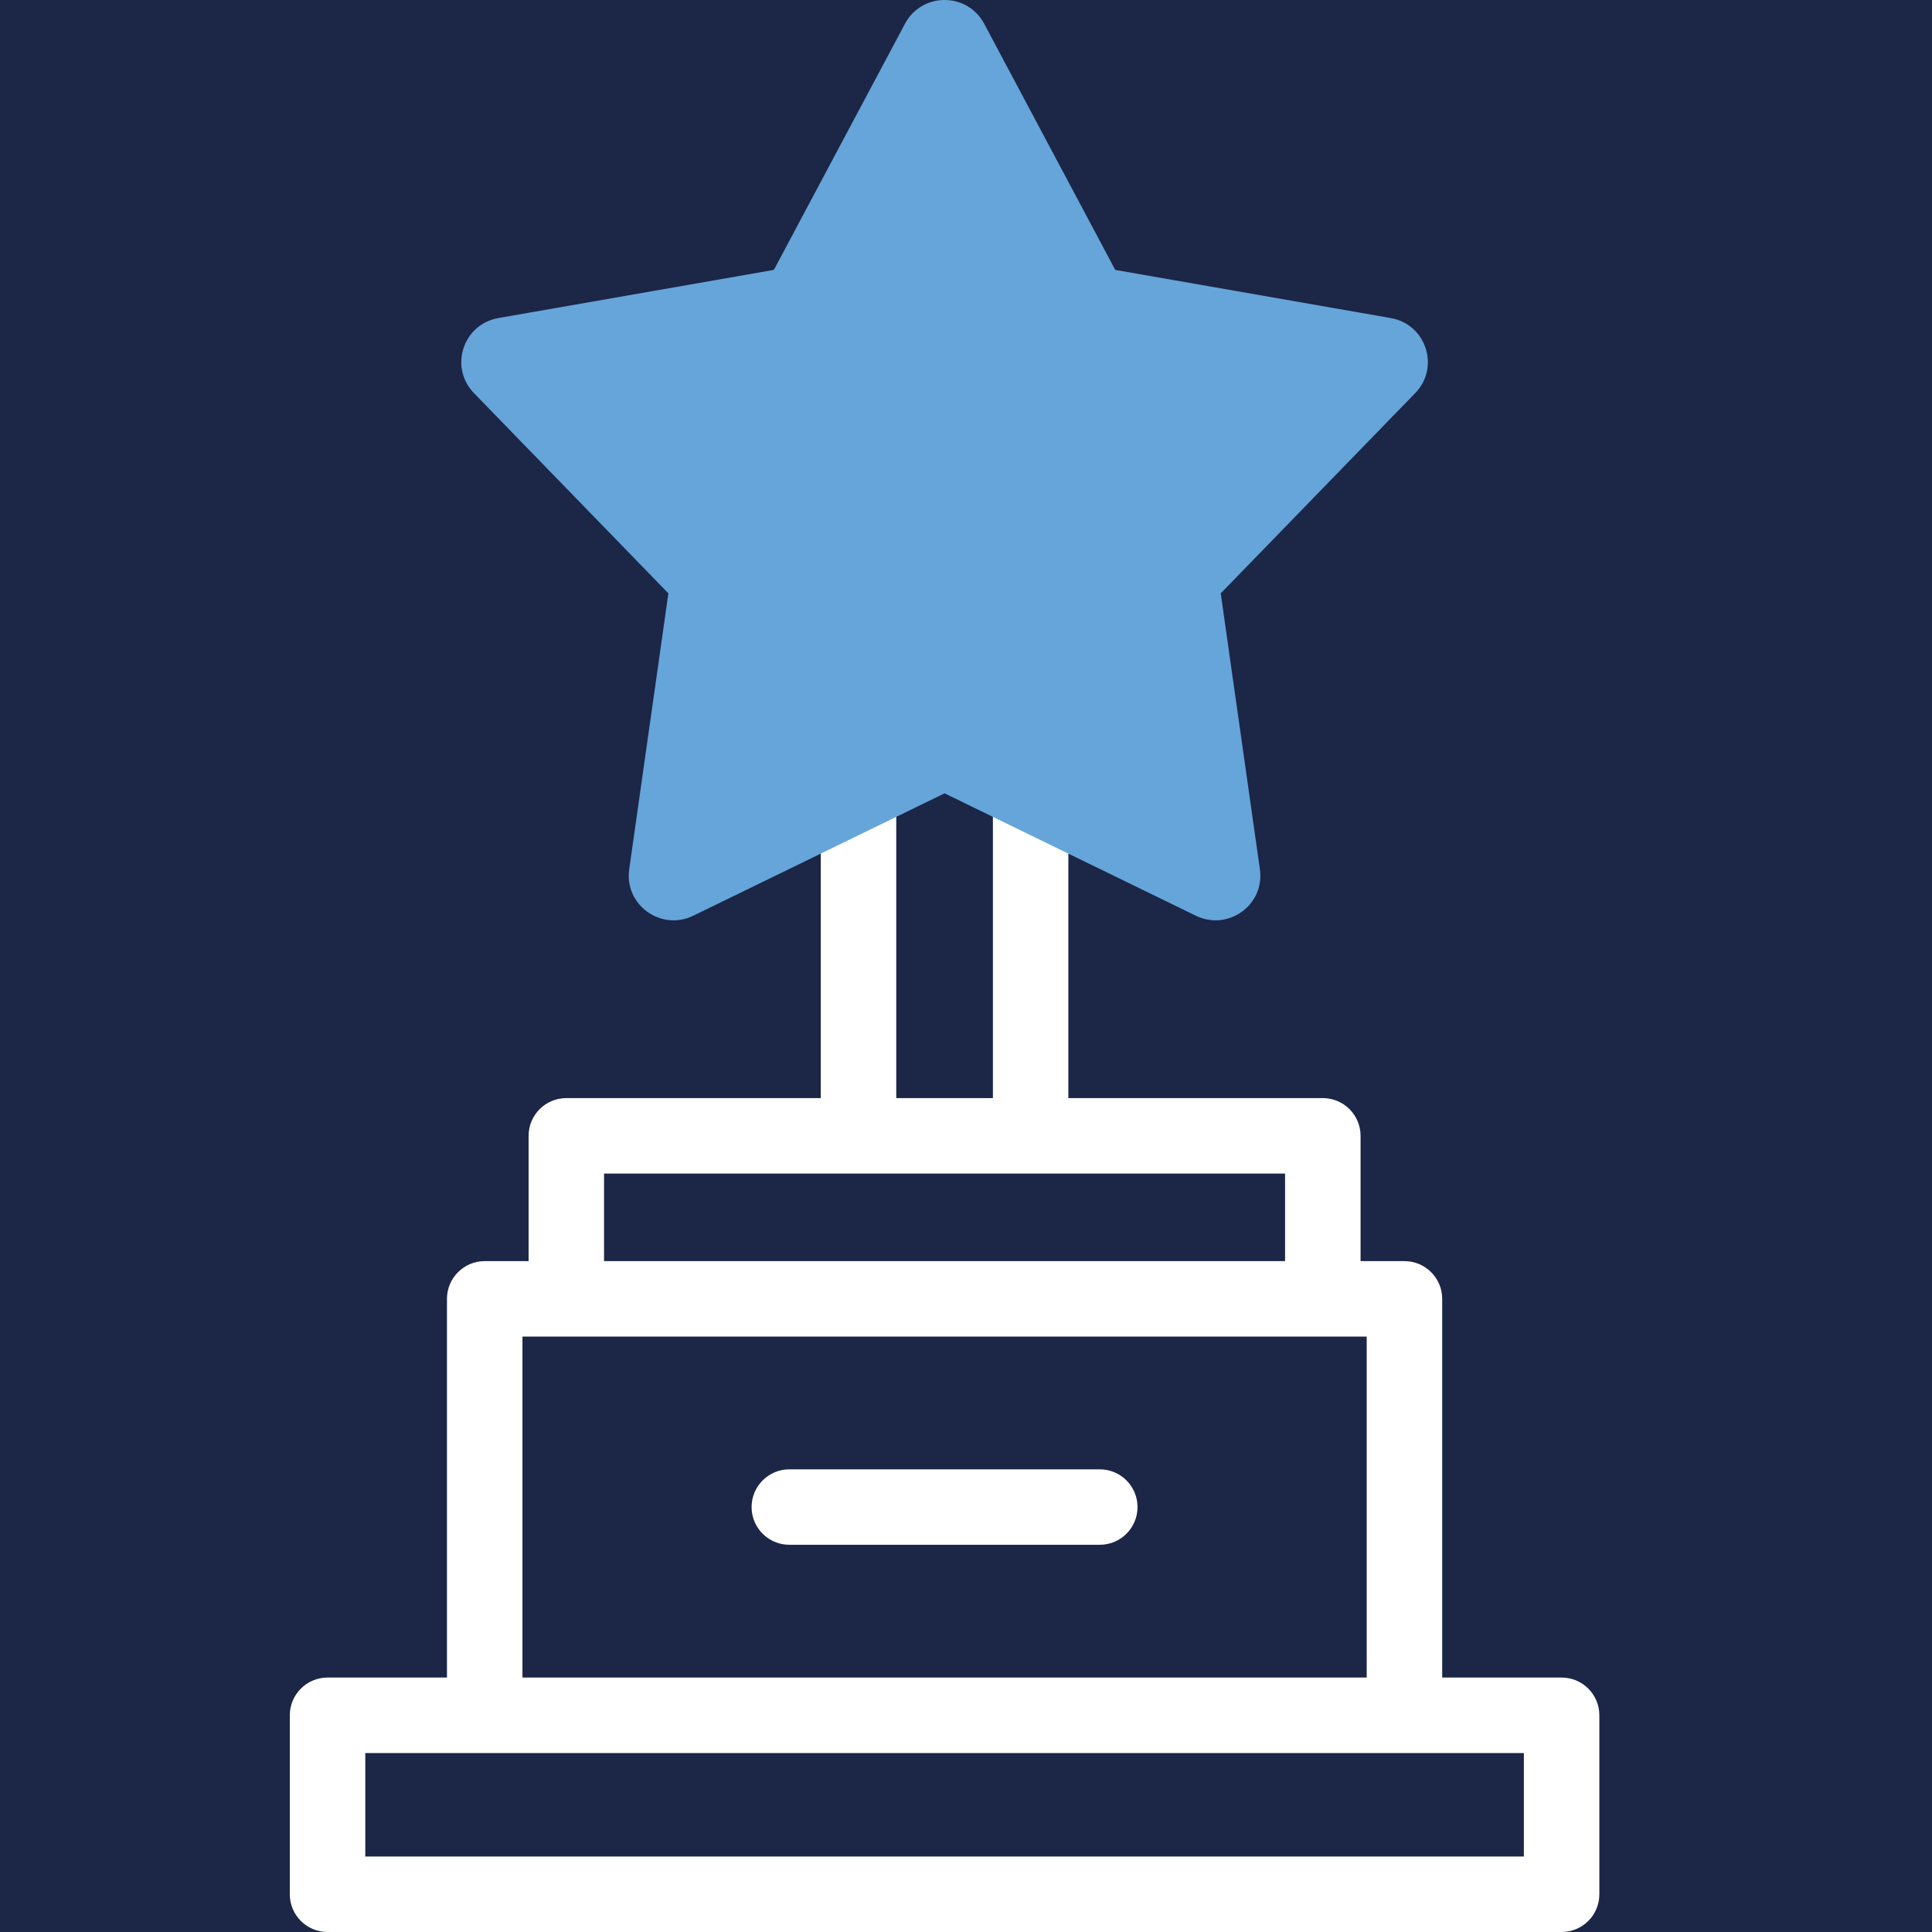 <?xml version="1.0" encoding="UTF-8"?>
<svg width="40px" height="40px" viewBox="0 0 40 40" version="1.1" xmlns="http://www.w3.org/2000/svg" xmlns:xlink="http://www.w3.org/1999/xlink">
    <title>3CC7E001-6C7F-4F7A-A4B5-D54E16A24757</title>
    <g id="Desktop" stroke="none" stroke-width="1" fill="none" fill-rule="evenodd">
        <g id="Home-(1920)" transform="translate(-1836, -852)">
            <rect fill="#FFFFFF" x="0" y="0" width="1920" height="6920"></rect>
            <g id="Header" transform="translate(0, 100)">
                <g id="Confidence-Bar" transform="translate(0, 708)">
                    <g id="Components-/-Thumbnails-/-Icon-Thumbnails-(Confidence-Bar)" transform="translate(1440, 0)">
                        <rect id="Background" fill="#1C2647" x="0" y="0" width="480" height="176"></rect>
                        <g id="Icon-Group" transform="translate(372, 20)">
                            <circle id="Ring" stroke="#09509D" stroke-width="6" cx="44" cy="44" r="41"></circle>
                            <g id="Icon" transform="translate(24, 24)">
                                <g id="award" transform="translate(6, 0)">
                                    <path d="M15.338,13.971 C15.77,13.971 16.119,14.321 16.119,14.753 L16.119,14.753 L16.119,22.735 L21.388,22.735 C21.819,22.735 22.169,23.085 22.169,23.517 L22.169,23.517 L22.169,26.11 L23.077,26.11 C23.509,26.11 23.859,26.46 23.859,26.891 L23.859,26.891 L23.859,34.732 L26.331,34.732 C26.763,34.732 27.113,35.082 27.113,35.513 L27.113,35.513 L27.113,39.219 C27.113,39.65 26.763,40 26.331,40 L26.331,40 L0.781,40 C0.35,40 0,39.65 0,39.219 L0,39.219 L0,35.513 C0,35.082 0.35,34.732 0.781,34.732 L0.781,34.732 L3.254,34.732 L3.254,26.891 C3.254,26.46 3.604,26.11 4.035,26.11 L4.035,26.11 L4.944,26.11 L4.944,23.517 C4.944,23.085 5.293,22.735 5.725,22.735 L5.725,22.735 L10.993,22.735 L10.993,14.753 C10.993,14.321 11.343,13.971 11.775,13.971 C12.206,13.971 12.556,14.321 12.556,14.753 L12.556,14.753 L12.556,22.735 L14.557,22.735 L14.557,14.753 C14.557,14.321 14.907,13.971 15.338,13.971 Z M25.55,36.295 L1.563,36.295 L1.563,38.437 L25.55,38.437 L25.55,36.295 Z M22.296,27.672 L4.817,27.672 L4.817,34.732 L22.296,34.732 L22.296,27.672 Z M16.77,30.421 C17.201,30.421 17.551,30.771 17.551,31.202 C17.551,31.634 17.201,31.983 16.77,31.983 L16.77,31.983 L10.343,31.983 C9.911,31.983 9.561,31.634 9.561,31.202 C9.561,30.771 9.911,30.421 10.343,30.421 L10.343,30.421 Z M20.606,24.298 L6.506,24.298 L6.506,26.11 L20.606,26.11 L20.606,24.298 Z" id="Combined-Shape" fill="#FFFFFF"></path>
                                    <path d="M14.376,0.491 L17.09,5.588 L22.794,6.585 C23.527,6.713 23.818,7.606 23.301,8.138 L19.274,12.285 L20.085,17.999 C20.189,18.733 19.428,19.284 18.759,18.959 L13.556,16.425 L8.353,18.959 C7.685,19.284 6.923,18.733 7.027,17.999 L7.838,12.285 L3.812,8.138 C3.295,7.605 3.586,6.713 4.318,6.585 L10.022,5.588 L12.737,0.491 C13.086,-0.164 14.027,-0.164 14.376,0.491 Z" id="Path" fill="#65A5DA" fill-rule="nonzero"></path>
                                </g>
                            </g>
                        </g>
                    </g>
                </g>
            </g>
        </g>
    </g>
</svg>
